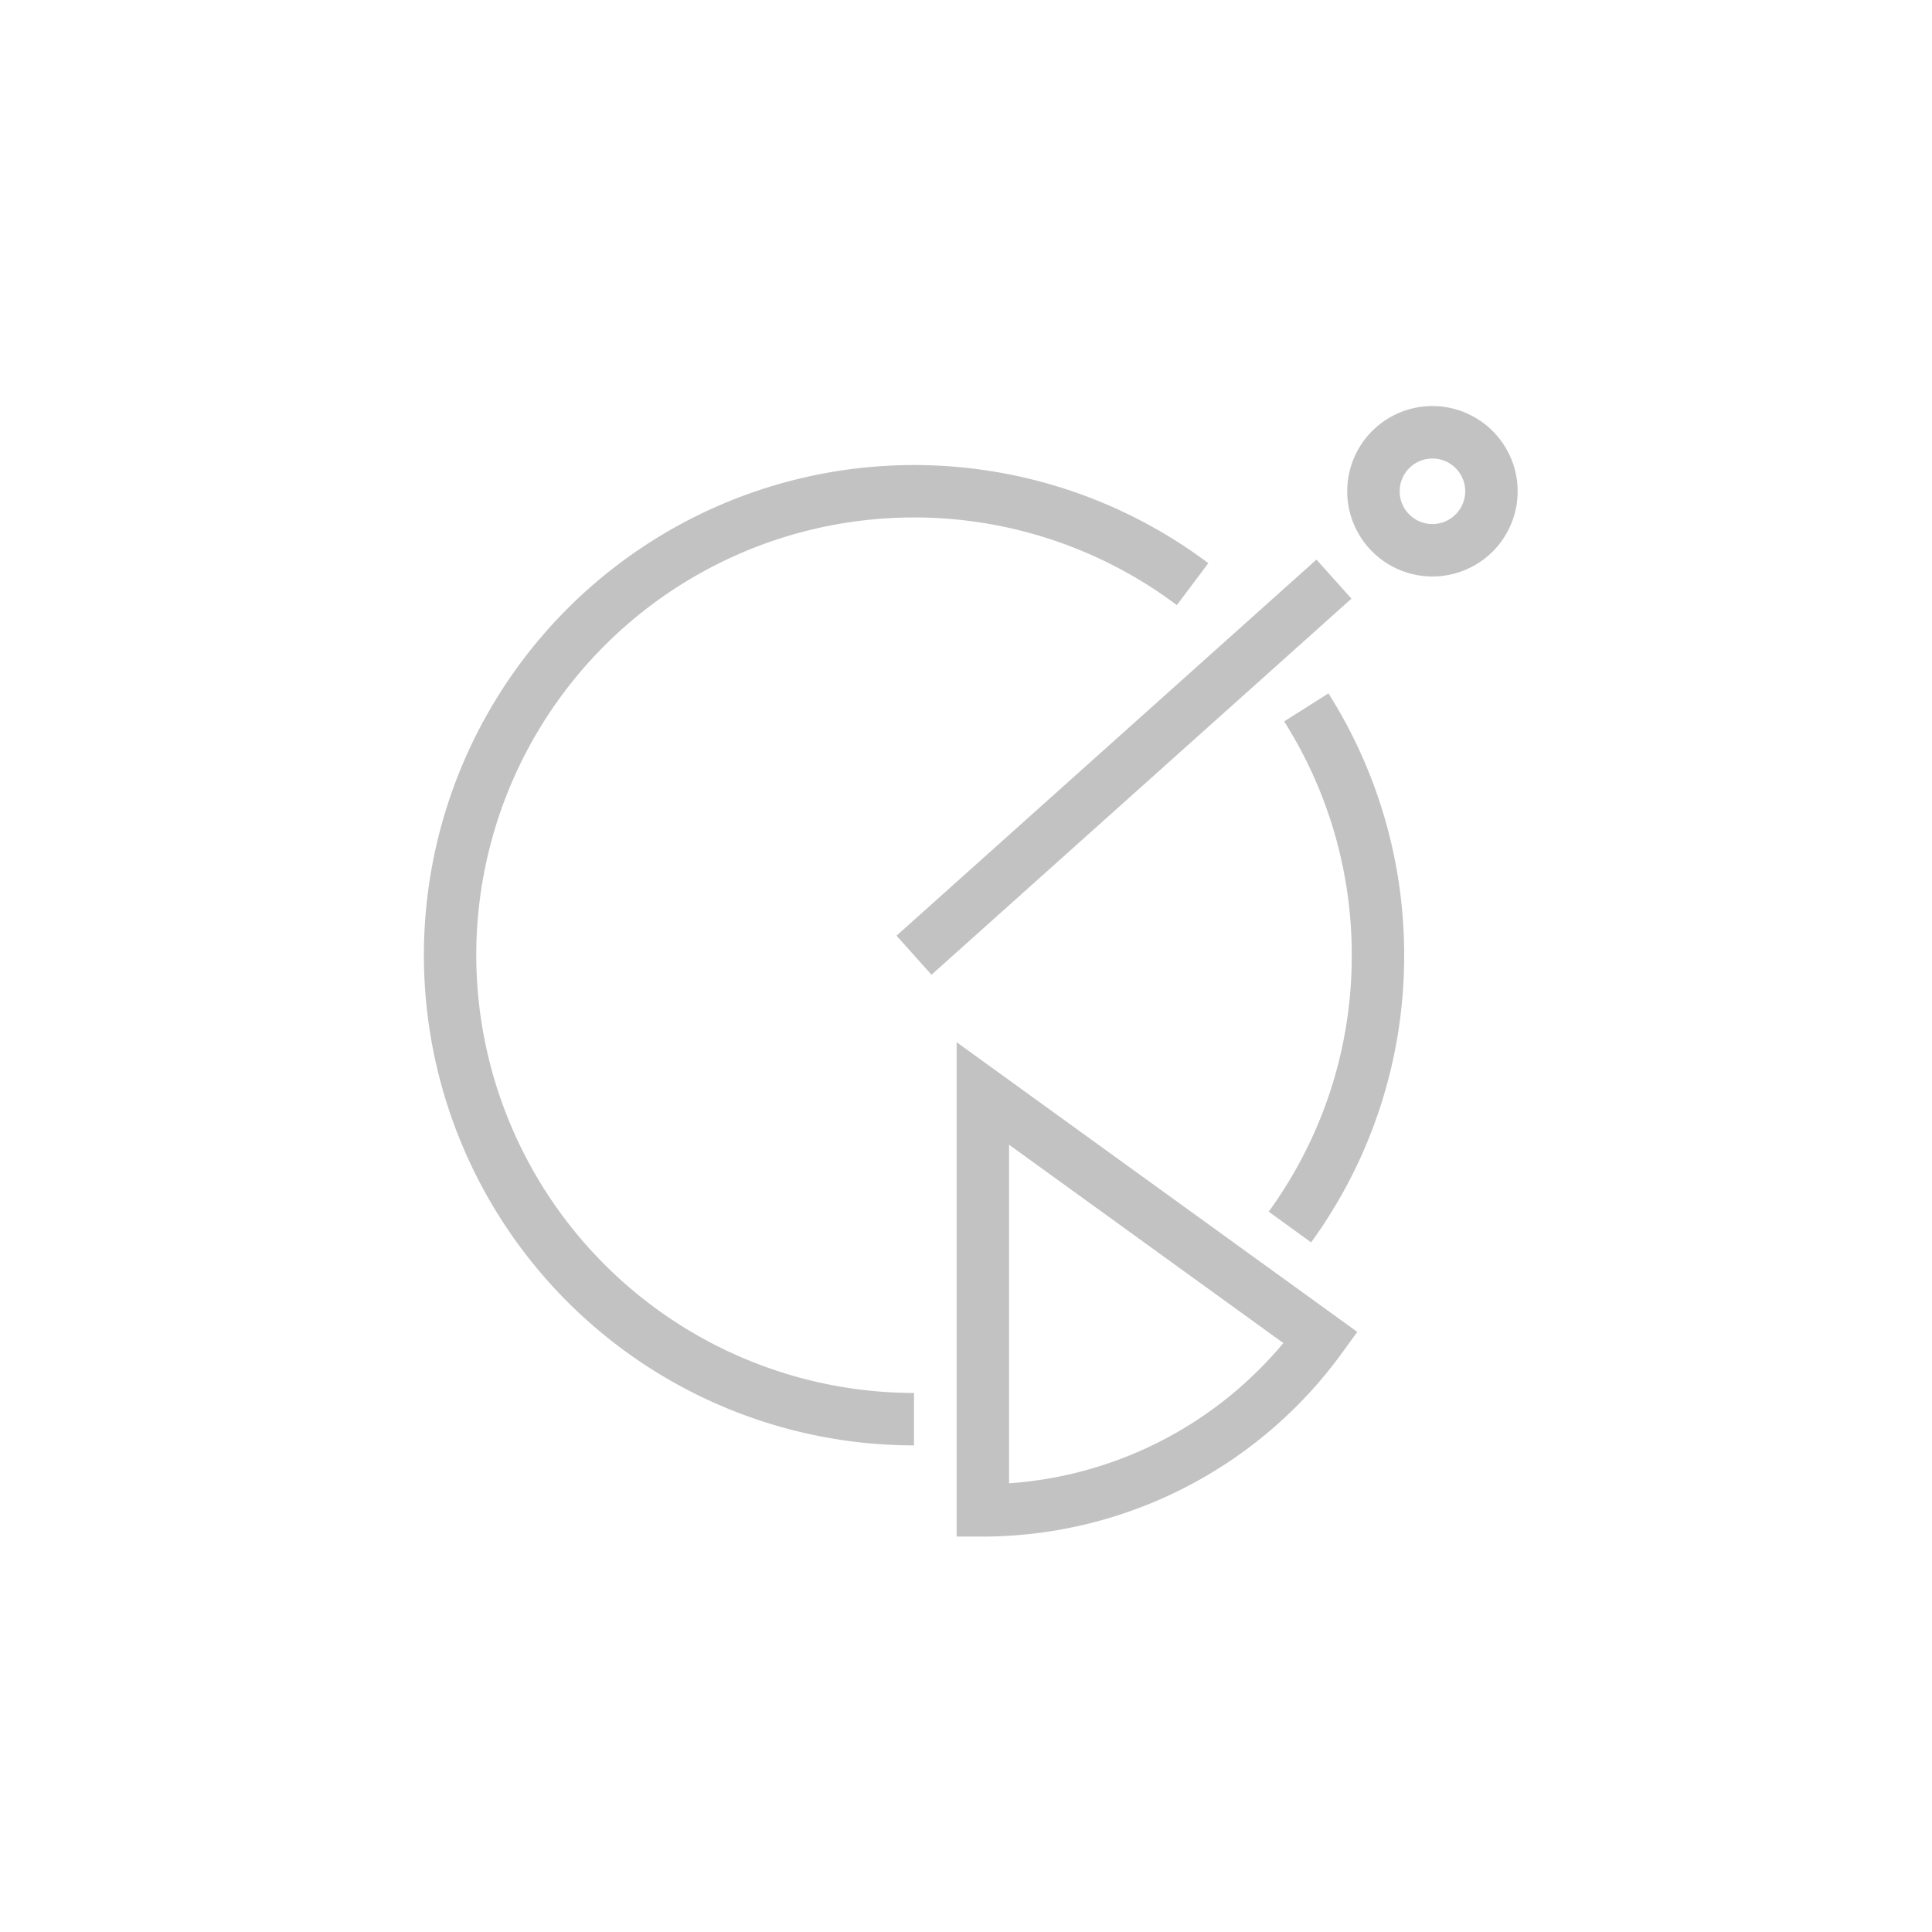 <svg xmlns="http://www.w3.org/2000/svg" xmlns:xlink="http://www.w3.org/1999/xlink" width="283" height="283" viewBox="0 0 283 283"><rect x="0" y="0" width="283" height="283" fill="#808080" stroke="none"/><defs><clipPath id="a"><rect width="160.222" height="165.602" fill="rgba(20,20,20,0.59)"/></clipPath><clipPath id="c"><rect width="283" height="283"/></clipPath></defs><g id="b" clip-path="url(#c)"><rect width="283" height="283" fill="#fff"/><g transform="translate(62.084 59.477)" opacity="0.44"><g transform="translate(0 0)" clip-path="url(#a)"><path d="M7.678,73.827A64.126,64.126,0,0,1,110.3,22.544l4.612-6.139A71.8,71.8,0,1,0,71.8,145.628V137.95A64.2,64.2,0,0,1,7.678,73.827" transform="translate(0 6.615)" fill="rgba(20,20,20,0.59)"/><path d="M31.295,13.978a63.872,63.872,0,0,1,9.9,34.248A63.612,63.612,0,0,1,29.031,85.791l6.211,4.5A71.274,71.274,0,0,0,48.871,48.227,71.6,71.6,0,0,0,37.779,9.873Z" transform="translate(94.726 32.216)" fill="rgba(20,20,20,0.59)"/><path d="M18.308,94.274h3.841A65.149,65.149,0,0,0,74.736,67.4l2.255-3.108L18.308,21.86Zm7.678-57.4L66.164,65.926A57.48,57.48,0,0,1,25.986,86.469Z" transform="translate(59.738 71.329)" fill="rgba(20,20,20,0.59)"/><rect width="82.575" height="7.679" transform="translate(69.238 77.584) rotate(-41.847)" fill="rgba(20,20,20,0.59)"/><path d="M44.211,0A12.482,12.482,0,1,0,56.693,12.482,12.5,12.5,0,0,0,44.211,0m0,17.286a4.8,4.8,0,1,1,4.8-4.8,4.807,4.807,0,0,1-4.8,4.8" transform="translate(103.529 0.001)" fill="rgba(20,20,20,0.59)"/></g></g></g></svg>